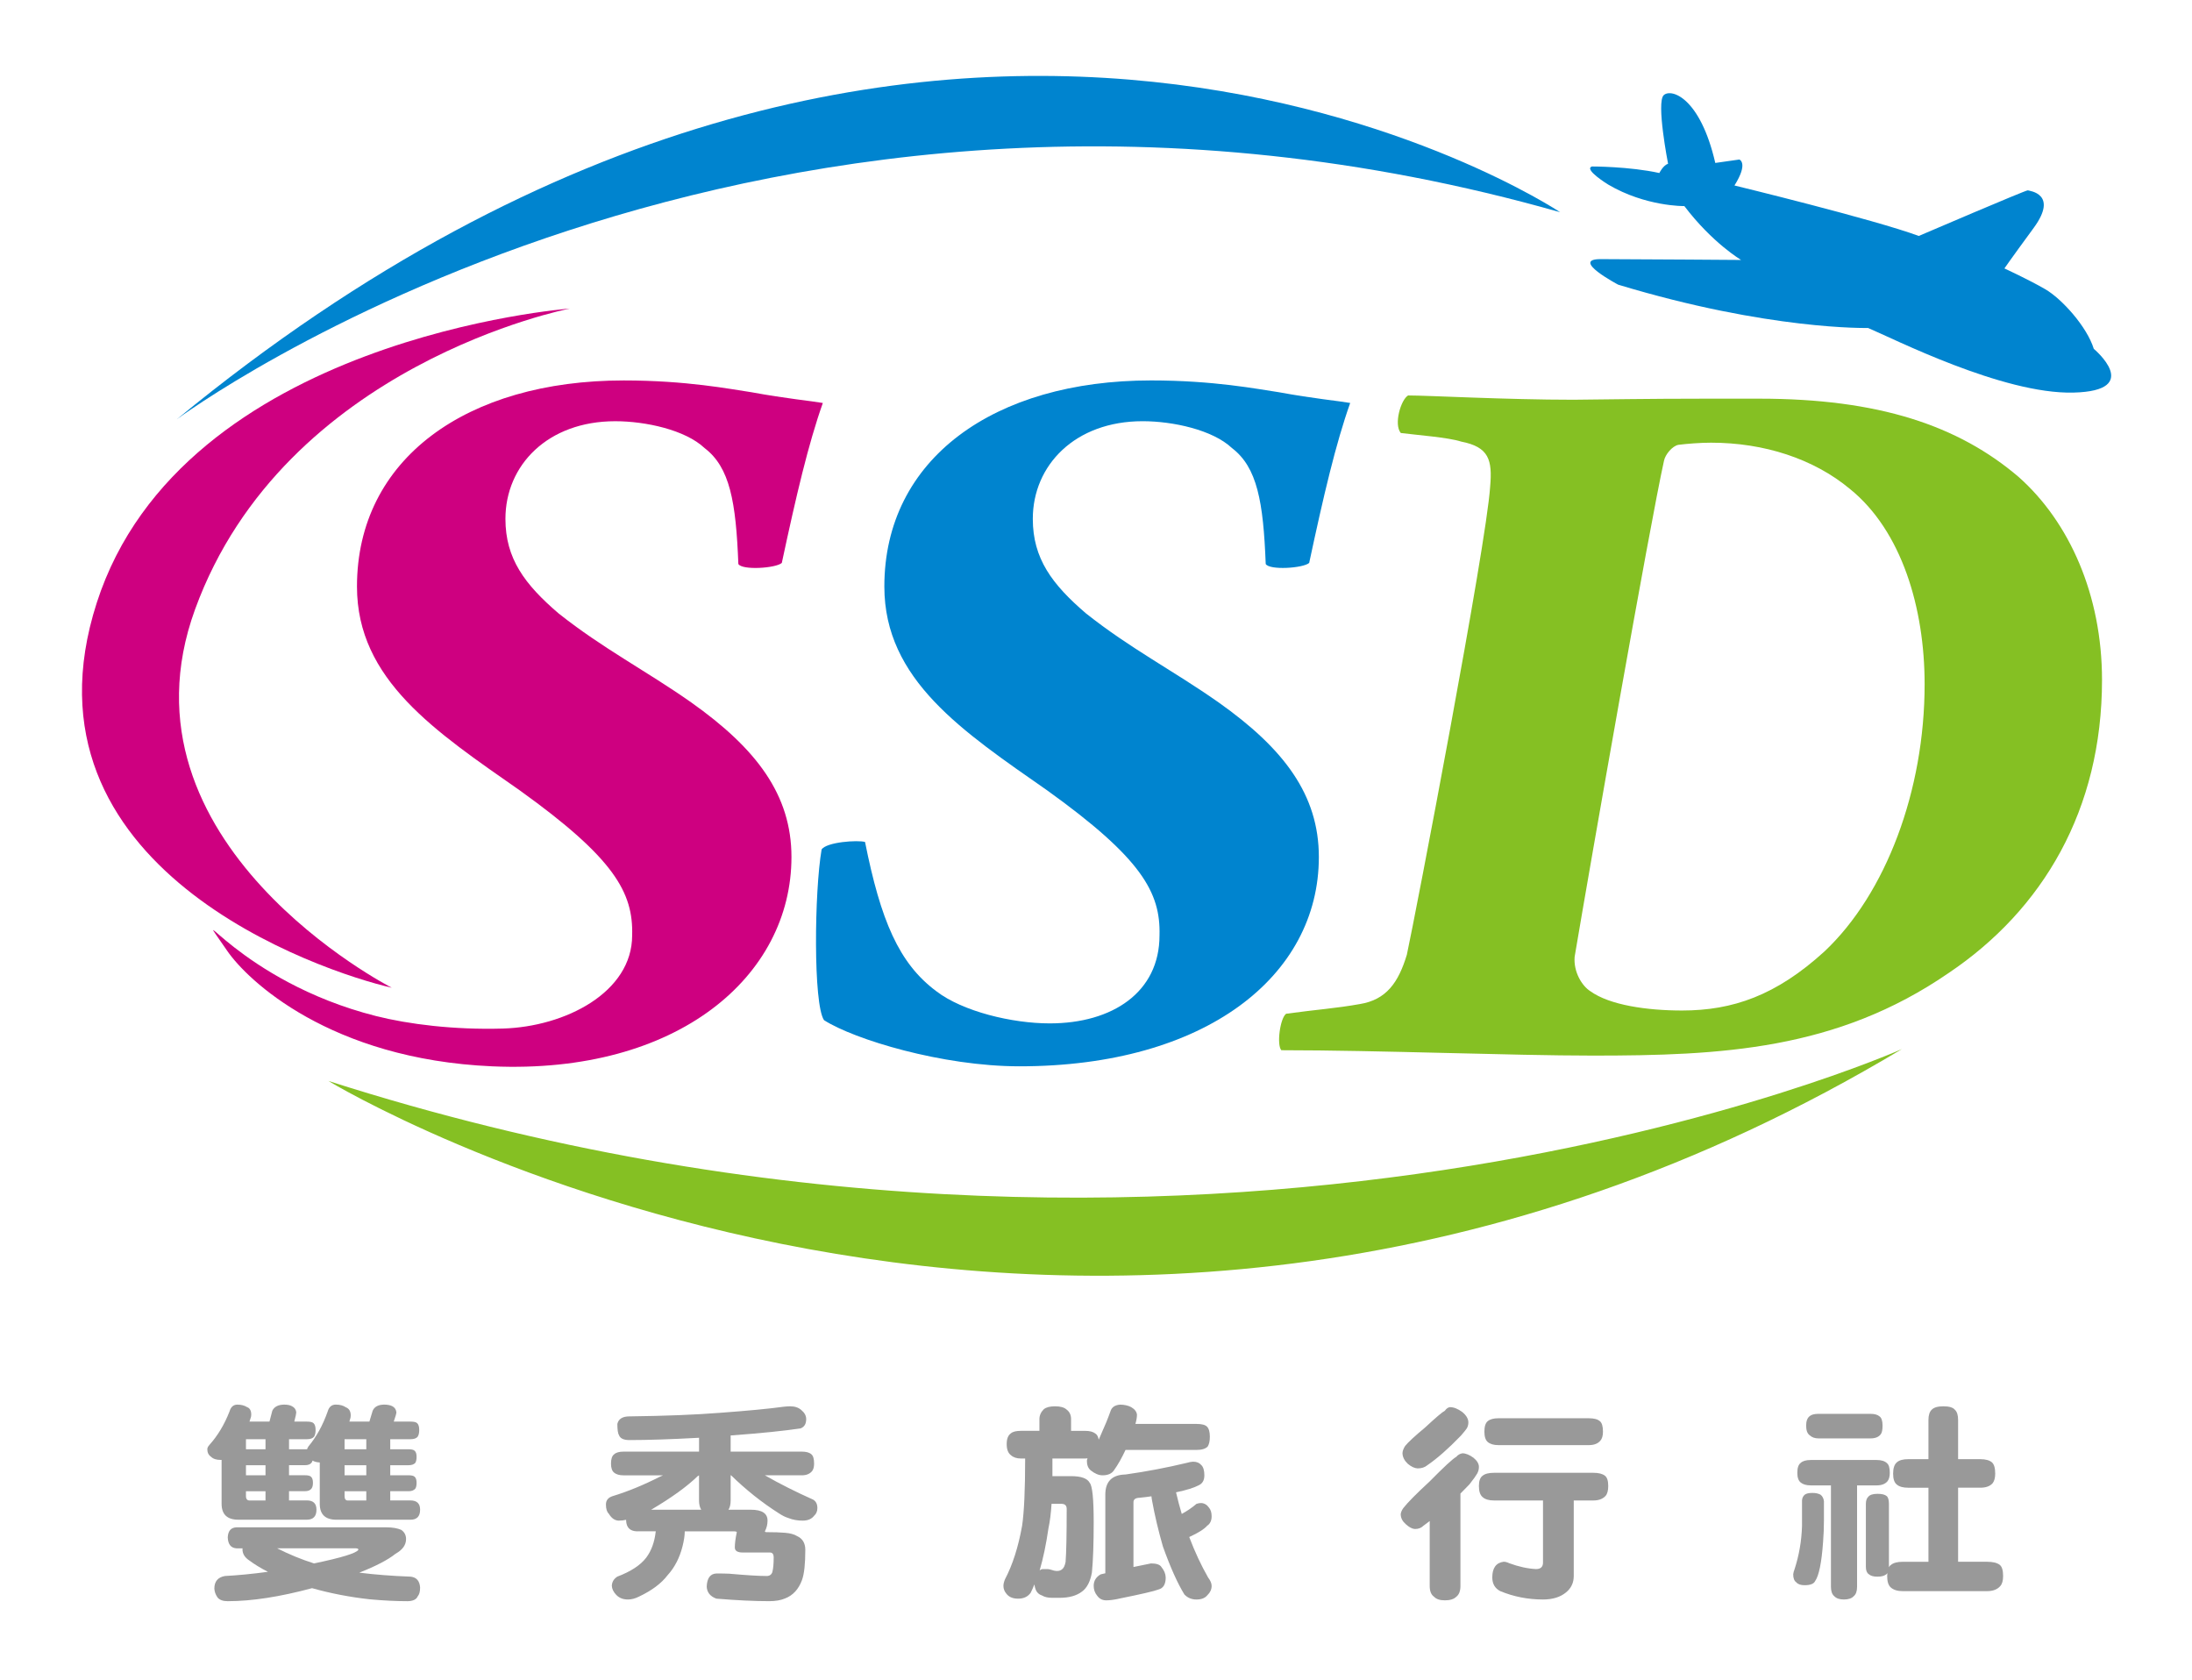 <?xml version="1.0" encoding="utf-8"?>
<!-- Generator: Adobe Illustrator 16.0.0, SVG Export Plug-In . SVG Version: 6.00 Build 0)  -->
<!DOCTYPE svg PUBLIC "-//W3C//DTD SVG 1.1//EN" "http://www.w3.org/Graphics/SVG/1.1/DTD/svg11.dtd">
<svg version="1.1" id="圖層_1" xmlns="http://www.w3.org/2000/svg" xmlns:xlink="http://www.w3.org/1999/xlink" x="0px" y="0px"
	 width="164.398px" height="126px" viewBox="0 0 164.398 126" enable-background="new 0 0 164.398 126" xml:space="preserve">
<g>
	<path fill="#999999" d="M17.805,105.342c0.285,0,0.527,0.063,0.725,0.188c0.208,0.074,0.313,0.262,0.313,0.566
		c0,0.105-0.022,0.21-0.066,0.314c-0.022,0.074-0.044,0.142-0.066,0.205h1.499c0.066-0.251,0.137-0.524,0.214-0.818
		c0.143-0.293,0.434-0.446,0.873-0.456c0.264,0,0.467,0.042,0.609,0.125c0.187,0.095,0.291,0.247,0.313,0.457
		c0,0.084-0.049,0.314-0.148,0.692h0.939c0.264,0,0.434,0.042,0.511,0.126c0.099,0.094,0.148,0.262,0.148,0.503
		c0,0.22-0.039,0.388-0.115,0.503c-0.099,0.126-0.28,0.189-0.543,0.189h-1.334v0.755h1.202c0.055,0,0.104,0,0.148,0
		c0.021-0.063,0.055-0.131,0.099-0.205c0.604-0.724,1.087-1.599,1.449-2.627c0.099-0.346,0.302-0.519,0.609-0.519
		c0.307,0,0.56,0.068,0.758,0.204c0.241,0.095,0.362,0.299,0.362,0.614c0,0.116-0.022,0.226-0.066,0.331
		c-0.011,0.042-0.022,0.084-0.033,0.125h1.499c0.077-0.251,0.159-0.524,0.247-0.818c0.132-0.293,0.412-0.446,0.84-0.456
		c0.274,0,0.488,0.042,0.642,0.125c0.175,0.095,0.274,0.247,0.296,0.457c0,0.084-0.066,0.314-0.198,0.692h1.252
		c0.263,0,0.434,0.042,0.51,0.126c0.099,0.094,0.148,0.262,0.148,0.503c0,0.22-0.039,0.388-0.115,0.503
		c-0.099,0.126-0.28,0.189-0.543,0.189h-1.515v0.755h1.383c0.22,0,0.368,0.037,0.445,0.11c0.099,0.084,0.148,0.236,0.148,0.456
		c0,0.199-0.033,0.352-0.099,0.457c-0.11,0.115-0.274,0.173-0.494,0.173h-1.383v0.755h1.383c0.22,0,0.368,0.037,0.445,0.11
		c0.099,0.084,0.148,0.236,0.148,0.456c0,0.2-0.033,0.346-0.099,0.441c-0.11,0.125-0.274,0.188-0.494,0.188h-1.383v0.692h1.515
		c0.483,0,0.725,0.231,0.725,0.692c0,0.503-0.242,0.755-0.725,0.755h-5.55c-0.834,0-1.251-0.398-1.251-1.196v-3.099
		c-0.22-0.01-0.401-0.058-0.543-0.142c-0.011,0.063-0.039,0.121-0.083,0.173c-0.099,0.115-0.258,0.173-0.478,0.173h-1.202v0.755
		h1.202c0.22,0,0.368,0.037,0.445,0.11c0.099,0.084,0.148,0.236,0.148,0.456c0,0.2-0.039,0.346-0.115,0.441
		c-0.099,0.125-0.258,0.188-0.478,0.188h-1.202v0.692h1.334c0.483,0,0.725,0.231,0.725,0.692c0,0.503-0.242,0.755-0.725,0.755
		h-5.138c-0.834,0-1.252-0.398-1.252-1.196v-3.288c-0.022,0-0.044,0-0.066,0c-0.329,0-0.571-0.079-0.725-0.236
		c-0.187-0.126-0.28-0.314-0.28-0.566c0-0.094,0.049-0.199,0.148-0.314c0.626-0.692,1.131-1.531,1.516-2.517
		C17.311,105.515,17.509,105.342,17.805,105.342z M17.723,114.545h11.265c0.439,0,0.807,0.063,1.104,0.189
		c0.242,0.167,0.362,0.398,0.362,0.692c0,0.44-0.263,0.808-0.791,1.102c-0.56,0.451-1.466,0.923-2.717,1.416
		c1.164,0.147,2.443,0.247,3.837,0.299c0.45,0.042,0.691,0.315,0.725,0.818c0,0.304-0.061,0.524-0.181,0.661
		c-0.099,0.23-0.346,0.351-0.741,0.362c-0.878,0-1.833-0.047-2.866-0.142c-1.504-0.168-2.942-0.446-4.315-0.834
		c-2.416,0.65-4.523,0.976-6.324,0.976c-0.352,0-0.604-0.089-0.758-0.268c-0.154-0.22-0.236-0.446-0.247-0.676
		c0-0.535,0.264-0.85,0.791-0.944c0.988-0.053,2.064-0.157,3.228-0.315c-0.538-0.272-1.01-0.561-1.417-0.865
		c-0.329-0.22-0.494-0.498-0.494-0.833c0.011-0.032,0.017-0.053,0.017-0.063h-0.478c-0.406-0.032-0.621-0.304-0.642-0.818
		C17.102,114.818,17.316,114.566,17.723,114.545z M19.913,108.693v-0.755h-1.466v0.755H19.913z M19.913,110.644v-0.755h-1.466v0.755
		H19.913z M19.913,112.532v-0.692h-1.466v0.362c0,0.22,0.093,0.331,0.28,0.331H19.913z M20.786,116.119
		c0.911,0.461,1.833,0.839,2.767,1.133c2.064-0.43,3.173-0.771,3.327-1.023c0-0.073-0.066-0.11-0.198-0.11H20.786z M27.472,108.693
		v-0.755h-1.63v0.755H27.472z M27.472,110.644v-0.755h-1.63v0.755H27.472z M27.472,112.532v-0.692h-1.63v0.362
		c0,0.22,0.083,0.331,0.247,0.331H27.472z"/>
	<path fill="#999999" d="M59.262,105.468c0.351,0,0.631,0.095,0.84,0.283c0.241,0.2,0.362,0.425,0.362,0.677
		c0,0.356-0.138,0.587-0.412,0.692c-1.219,0.189-2.97,0.367-5.254,0.535v1.211h5.336c0.33,0,0.571,0.068,0.725,0.205
		c0.132,0.115,0.198,0.346,0.198,0.692c0,0.262-0.055,0.457-0.165,0.582c-0.176,0.2-0.428,0.299-0.758,0.299h-2.767
		c1.098,0.629,2.306,1.238,3.623,1.825c0.208,0.126,0.313,0.336,0.313,0.629c0,0.241-0.083,0.435-0.247,0.582
		c-0.187,0.241-0.472,0.362-0.856,0.362s-0.736-0.063-1.054-0.189c-0.242-0.073-0.494-0.199-0.758-0.377
		c-1.251-0.797-2.438-1.741-3.557-2.832h-0.033v1.888c0,0.293-0.055,0.524-0.165,0.692h1.68c0.834,0,1.252,0.273,1.252,0.818
		c0,0.283-0.066,0.551-0.198,0.802c0,0.042,0.043,0.063,0.132,0.063c0.56,0,1.021,0.016,1.383,0.047
		c0.384,0.031,0.686,0.115,0.906,0.251c0.187,0.084,0.335,0.21,0.445,0.377c0.109,0.179,0.165,0.394,0.165,0.645
		c0,1.06-0.083,1.814-0.247,2.266c-0.253,0.692-0.675,1.154-1.268,1.384c-0.319,0.136-0.714,0.205-1.186,0.205
		c-1.131,0-2.454-0.063-3.969-0.189c-0.461-0.167-0.703-0.467-0.725-0.896c0.022-0.64,0.263-0.97,0.725-0.991
		c0.373,0,0.691,0.005,0.955,0.016c1.295,0.115,2.234,0.173,2.816,0.173c0.219,0,0.362-0.1,0.428-0.299
		c0.066-0.263,0.099-0.624,0.099-1.086c0-0.251-0.093-0.377-0.28-0.377h-2.042c-0.395,0-0.593-0.126-0.593-0.377
		c0-0.293,0.049-0.676,0.148-1.148c0-0.042-0.094-0.063-0.28-0.063h-3.623c0,0.304-0.055,0.676-0.165,1.117
		c-0.22,0.871-0.593,1.594-1.12,2.171c-0.472,0.619-1.186,1.153-2.141,1.604c-0.286,0.147-0.565,0.22-0.84,0.22
		c-0.362,0-0.653-0.115-0.873-0.346c-0.209-0.221-0.319-0.446-0.33-0.677c0.011-0.294,0.148-0.524,0.412-0.692
		c1.021-0.388,1.746-0.865,2.174-1.432c0.384-0.514,0.621-1.169,0.708-1.966H47.75c-0.505-0.021-0.769-0.288-0.791-0.802
		c0-0.021,0-0.042,0-0.063c-0.176,0.042-0.357,0.063-0.543,0.063c-0.296,0-0.549-0.173-0.757-0.519
		c-0.143-0.136-0.214-0.367-0.214-0.692c0-0.314,0.17-0.524,0.511-0.629c1.131-0.346,2.306-0.828,3.524-1.447
		c0.088-0.042,0.17-0.079,0.247-0.11h-2.964c-0.308,0-0.543-0.068-0.708-0.204c-0.154-0.126-0.23-0.352-0.23-0.677
		c0-0.346,0.077-0.577,0.23-0.692c0.143-0.136,0.379-0.205,0.708-0.205h5.665v-1.039c-2.119,0.116-3.859,0.173-5.221,0.173
		c-0.417,0-0.675-0.115-0.774-0.346c-0.088-0.136-0.132-0.425-0.132-0.865c0.088-0.378,0.39-0.566,0.906-0.566
		c2.646-0.032,4.914-0.121,6.802-0.268c2.119-0.157,3.706-0.309,4.76-0.456C58.976,105.479,59.141,105.468,59.262,105.468z
		 M48.836,113.224h3.755c-0.11-0.178-0.165-0.409-0.165-0.692v-1.888c-0.022,0.021-0.049,0.037-0.082,0.047
		C51.521,111.488,50.352,112.333,48.836,113.224z"/>
	<path fill="#999999" d="M79.127,105.468c0.396,0,0.681,0.079,0.856,0.236c0.23,0.167,0.346,0.409,0.346,0.724v0.881h1.055
		c0.34,0,0.598,0.068,0.773,0.205c0.121,0.073,0.203,0.226,0.247,0.456c0.065-0.146,0.132-0.299,0.198-0.456
		c0.264-0.577,0.488-1.127,0.675-1.652c0.088-0.315,0.329-0.488,0.725-0.519c0.318,0,0.599,0.063,0.84,0.188
		c0.264,0.157,0.406,0.346,0.429,0.566c0,0.189-0.039,0.419-0.115,0.692h4.578c0.395,0,0.658,0.068,0.791,0.205
		c0.143,0.147,0.213,0.398,0.213,0.755c0,0.325-0.055,0.572-0.164,0.739c-0.165,0.168-0.445,0.252-0.84,0.252h-5.32
		c-0.285,0.608-0.57,1.112-0.855,1.51c-0.165,0.262-0.456,0.393-0.873,0.393c-0.275,0-0.566-0.12-0.873-0.362
		c-0.197-0.157-0.297-0.398-0.297-0.724c0-0.042,0.018-0.104,0.05-0.188c-0.056,0.01-0.115,0.016-0.181,0.016H78.93
		c0,0.461,0,0.902,0,1.321h1.399c0.758,0,1.225,0.168,1.4,0.503c0.197,0.231,0.297,1.211,0.297,2.942
		c0,1.626-0.045,2.885-0.133,3.776c-0.121,0.682-0.367,1.159-0.74,1.432c-0.406,0.314-0.967,0.472-1.68,0.472h-0.561
		c-0.318,0-0.57-0.058-0.758-0.173c-0.23-0.073-0.39-0.22-0.478-0.44c-0.044-0.116-0.077-0.247-0.099-0.393
		c-0.088,0.23-0.182,0.44-0.279,0.629c-0.209,0.293-0.522,0.44-0.939,0.44c-0.395,0-0.686-0.121-0.873-0.362
		c-0.154-0.178-0.23-0.377-0.23-0.598c0-0.136,0.039-0.299,0.115-0.488c0.57-1.08,0.999-2.417,1.285-4.012
		c0.153-1.027,0.23-2.711,0.23-5.05h-0.313c-0.319,0-0.572-0.084-0.758-0.252c-0.209-0.157-0.313-0.435-0.313-0.833
		c0-0.388,0.104-0.655,0.313-0.802c0.143-0.126,0.395-0.189,0.758-0.189h1.383v-0.881c0-0.273,0.109-0.52,0.329-0.74
		C78.463,105.542,78.743,105.468,79.127,105.468z M77.974,117.771c0.056-0.042,0.121-0.074,0.198-0.094h0.379
		c0.065,0,0.138,0.01,0.214,0.031c0.209,0.073,0.379,0.11,0.511,0.11c0.165,0,0.296-0.047,0.396-0.142
		c0.109-0.084,0.191-0.262,0.246-0.535c0.056-0.703,0.083-2.029,0.083-3.98c0-0.252-0.132-0.378-0.396-0.378h-0.74
		c-0.045,0.713-0.121,1.322-0.23,1.825C78.458,115.825,78.237,116.879,77.974,117.771z M86.324,117.251
		c0.417,0,0.681,0.094,0.79,0.283c0.197,0.241,0.303,0.498,0.313,0.771c0,0.503-0.176,0.802-0.527,0.897
		c-0.318,0.126-1.284,0.351-2.898,0.676c-0.406,0.095-0.752,0.142-1.038,0.142c-0.285,0-0.51-0.115-0.675-0.346
		c-0.176-0.21-0.263-0.456-0.263-0.739c0-0.377,0.175-0.666,0.526-0.865c0.109-0.031,0.226-0.058,0.346-0.079v-5.899
		c0-0.986,0.505-1.489,1.515-1.51c1.56-0.22,3.08-0.509,4.563-0.865c0.22-0.063,0.39-0.095,0.511-0.095
		c0.263,0,0.466,0.084,0.609,0.252c0.153,0.147,0.23,0.404,0.23,0.771c0,0.378-0.148,0.629-0.444,0.755
		c-0.33,0.178-0.89,0.352-1.68,0.519c0.131,0.566,0.273,1.107,0.428,1.621c0.406-0.22,0.773-0.472,1.104-0.755
		c0.121-0.042,0.236-0.063,0.346-0.063c0.241,0.011,0.439,0.126,0.593,0.346c0.132,0.157,0.198,0.373,0.198,0.645
		c0,0.325-0.11,0.562-0.33,0.708c-0.23,0.262-0.681,0.545-1.35,0.85c0.416,1.101,0.889,2.113,1.416,3.036
		c0.176,0.231,0.264,0.44,0.264,0.629c0,0.262-0.105,0.493-0.313,0.692c-0.176,0.22-0.45,0.33-0.823,0.33
		c-0.362,0-0.664-0.125-0.906-0.377c-0.516-0.839-1.054-2.04-1.613-3.603c-0.341-1.185-0.609-2.323-0.808-3.414
		c-0.022-0.104-0.038-0.22-0.05-0.346c-0.285,0.042-0.587,0.079-0.905,0.11c-0.296,0.011-0.444,0.121-0.444,0.331v4.861
		C85.446,117.424,85.885,117.335,86.324,117.251z"/>
	<path fill="#999999" d="M109.681,108.992c0.242,0,0.517,0.11,0.824,0.331c0.273,0.22,0.412,0.451,0.412,0.692
		c0,0.178-0.045,0.346-0.133,0.503s-0.279,0.425-0.576,0.802c-0.23,0.231-0.455,0.461-0.676,0.692v6.922
		c0,0.388-0.104,0.661-0.313,0.818c-0.176,0.178-0.461,0.268-0.855,0.268c-0.374,0-0.643-0.089-0.808-0.268
		c-0.22-0.147-0.329-0.419-0.329-0.818v-4.861c-0.154,0.116-0.308,0.231-0.461,0.346c-0.165,0.168-0.379,0.252-0.643,0.252
		c-0.209-0.011-0.439-0.131-0.691-0.362c-0.242-0.21-0.369-0.451-0.379-0.724c0-0.136,0.065-0.299,0.197-0.488
		c0.33-0.419,0.988-1.085,1.977-1.998c1.076-1.091,1.74-1.704,1.992-1.841C109.341,109.113,109.494,109.023,109.681,108.992z
		 M108.743,105.531c0.285,0,0.592,0.121,0.922,0.362c0.307,0.252,0.461,0.514,0.461,0.787c0,0.157-0.039,0.304-0.115,0.44
		c-0.077,0.116-0.226,0.299-0.445,0.551c-0.943,0.976-1.783,1.715-2.52,2.218c-0.187,0.157-0.428,0.236-0.725,0.236
		c-0.23-0.01-0.478-0.126-0.74-0.346c-0.254-0.241-0.385-0.503-0.396-0.787c0-0.157,0.066-0.34,0.198-0.55
		c0.241-0.293,0.741-0.755,1.499-1.385c0.801-0.744,1.295-1.164,1.482-1.258C108.474,105.641,108.6,105.552,108.743,105.531z
		 M112.053,110.455h7.444c0.395,0,0.686,0.073,0.873,0.22c0.164,0.126,0.246,0.383,0.246,0.771c0,0.335-0.065,0.582-0.197,0.739
		c-0.209,0.231-0.516,0.346-0.922,0.346h-1.467v5.664c0,0.503-0.191,0.912-0.576,1.227c-0.428,0.356-1.004,0.535-1.729,0.535
		c-1.131,0-2.201-0.21-3.212-0.629c-0.396-0.21-0.593-0.551-0.593-1.023c0-0.713,0.285-1.106,0.856-1.18
		c0.12,0,0.258,0.037,0.411,0.11c0.715,0.263,1.384,0.409,2.01,0.441c0.352,0,0.527-0.163,0.527-0.488v-4.657h-3.673
		c-0.384,0-0.67-0.084-0.856-0.252c-0.188-0.157-0.279-0.435-0.279-0.833c0-0.378,0.092-0.635,0.279-0.771
		C111.372,110.528,111.657,110.455,112.053,110.455z M112.366,106.365h6.801c0.385,0,0.659,0.073,0.824,0.22
		c0.153,0.126,0.23,0.388,0.23,0.787c0,0.304-0.066,0.53-0.197,0.676c-0.188,0.22-0.473,0.331-0.857,0.331h-6.801
		c-0.341,0-0.604-0.079-0.791-0.236c-0.164-0.147-0.247-0.404-0.247-0.771c0-0.388,0.083-0.65,0.247-0.787
		C111.751,106.438,112.015,106.365,112.366,106.365z"/>
	<path fill="#999999" d="M135.937,111.965c0.23,0,0.428,0.042,0.594,0.126c0.152,0.115,0.24,0.283,0.263,0.503v1.416
		c0,0.556-0.022,1.102-0.065,1.636c-0.11,1.542-0.308,2.517-0.594,2.926c-0.098,0.209-0.361,0.314-0.79,0.314
		c-0.296,0-0.505-0.073-0.626-0.22c-0.154-0.105-0.23-0.304-0.23-0.598c0.012-0.116,0.044-0.241,0.1-0.377
		c0.34-1.049,0.526-2.129,0.56-3.241v-1.919c0.011-0.189,0.082-0.335,0.214-0.44C135.47,112.007,135.662,111.965,135.937,111.965z
		 M135.806,109.495h4.939c0.352,0,0.609,0.079,0.774,0.236c0.143,0.115,0.214,0.356,0.214,0.724c0,0.283-0.061,0.498-0.181,0.645
		c-0.176,0.199-0.444,0.299-0.808,0.299h-1.465v7.599c0,0.335-0.082,0.571-0.248,0.708c-0.153,0.167-0.4,0.251-0.74,0.251
		c-0.33,0-0.571-0.084-0.725-0.251c-0.165-0.137-0.247-0.373-0.247-0.708v-7.599h-1.515c-0.33,0-0.582-0.073-0.758-0.22
		c-0.165-0.136-0.248-0.377-0.248-0.724c0-0.367,0.083-0.614,0.248-0.739C135.201,109.569,135.454,109.495,135.806,109.495z
		 M136.382,106.034h3.902c0.308,0,0.533,0.063,0.676,0.189c0.153,0.105,0.23,0.336,0.23,0.692c0,0.315-0.044,0.53-0.132,0.645
		c-0.153,0.21-0.411,0.315-0.774,0.315h-3.902c-0.275,0-0.494-0.079-0.659-0.236c-0.176-0.126-0.264-0.367-0.264-0.724
		c0-0.335,0.088-0.571,0.264-0.708C135.854,106.092,136.073,106.034,136.382,106.034z M143.117,109.433h1.515v-2.942
		c0-0.356,0.083-0.614,0.248-0.771c0.164-0.168,0.455-0.252,0.873-0.252c0.428,0,0.713,0.084,0.855,0.252
		c0.165,0.147,0.248,0.404,0.248,0.771v2.942h1.662c0.396,0,0.687,0.079,0.873,0.236c0.165,0.147,0.248,0.43,0.248,0.85
		c0,0.314-0.066,0.556-0.198,0.724c-0.198,0.22-0.505,0.33-0.923,0.33h-1.662v5.554h2.174c0.438,0,0.757,0.079,0.955,0.236
		c0.164,0.137,0.246,0.414,0.246,0.834c0,0.346-0.071,0.598-0.214,0.755c-0.22,0.252-0.549,0.378-0.987,0.378h-6.324
		c-0.385,0-0.682-0.089-0.89-0.268c-0.187-0.157-0.28-0.446-0.28-0.865c0-0.084,0.006-0.157,0.017-0.22
		c-0.022,0.031-0.044,0.058-0.065,0.079c-0.154,0.126-0.379,0.188-0.676,0.188c-0.308,0-0.527-0.063-0.658-0.188
		c-0.143-0.095-0.215-0.278-0.215-0.551v-4.72c0-0.241,0.061-0.419,0.182-0.535c0.121-0.147,0.352-0.22,0.691-0.22
		c0.33,0,0.561,0.058,0.691,0.173c0.109,0.095,0.165,0.289,0.165,0.582v4.72c0,0.011,0,0.021,0,0.032
		c0.032-0.073,0.083-0.131,0.148-0.173c0.187-0.157,0.483-0.236,0.89-0.236h1.926v-5.554h-1.515c-0.384,0-0.67-0.079-0.856-0.236
		c-0.187-0.146-0.279-0.419-0.279-0.818c0-0.409,0.093-0.692,0.279-0.85C142.437,109.511,142.722,109.433,143.117,109.433z"/>
</g>
<g>
	<path fill="#CE0080" d="M28.2,76.2c2.435,0.614,5.845,1.044,9.498,0.939c4.705-0.134,9.713-2.722,9.713-6.988
		c0.091-3.222-1.357-5.797-8.419-10.868c-6.334-4.428-12.219-8.291-12.219-15.295c0-9.58,8.237-15.456,20.005-15.456
		c4.707,0,7.965,0.644,9.593,0.886c2.626,0.482,4.436,0.645,5.341,0.804c-1.086,3.06-1.991,6.924-3.077,11.996
		c-0.454,0.402-2.988,0.562-3.259,0.079c-0.181-4.669-0.633-7.244-2.534-8.694c-1.448-1.368-4.436-2.013-6.698-2.013
		c-5.069,0-8.237,3.301-8.237,7.326c0,2.979,1.448,4.911,3.982,7.084c3.35,2.658,6.518,4.268,9.958,6.683
		c4.886,3.461,7.512,6.923,7.512,11.591c0,8.936-8.522,16.311-22.448,15.697c-12.156-0.535-18.366-6.457-19.88-8.676
		C13.9,66.701,17.867,73.59,28.2,76.2z"/>
	<path fill="#0084CF" d="M70.218,74.335c1.989,1.529,5.701,2.416,8.508,2.416c4.705,0,8.236-2.334,8.236-6.601
		c0.09-3.222-1.358-5.797-8.416-10.868c-6.339-4.428-12.221-8.291-12.221-15.295c0-9.58,8.238-15.456,20.003-15.456
		c4.706,0,7.965,0.644,9.595,0.886c2.625,0.482,4.436,0.645,5.34,0.804c-1.086,3.06-1.99,6.924-3.076,11.996
		c-0.452,0.402-2.986,0.562-3.26,0.079c-0.18-4.669-0.634-7.244-2.533-8.694c-1.448-1.368-4.436-2.013-6.698-2.013
		c-5.069,0-8.237,3.301-8.237,7.326c0,2.979,1.449,4.911,3.983,7.084c3.349,2.658,6.517,4.268,9.956,6.683
		c4.889,3.461,7.514,6.923,7.514,11.591c0,8.936-8.51,15.697-22.449,15.697c-5.793,0-12.399-2.012-14.663-3.461
		c-0.815-1.207-0.725-9.659-0.181-12.799c0.362-0.564,2.715-0.725,3.258-0.564C66.052,69.023,67.411,72.244,70.218,74.335z"/>
	<path fill="#85C023" d="M101.984,75.302c1.989-0.322,2.897-1.611,3.529-3.703c0.633-2.898,5.974-30.75,6.246-35.099
		c0.179-2.013-0.091-2.978-2.173-3.382c-0.995-0.32-3.258-0.482-4.527-0.644c-0.541-0.642,0-2.495,0.546-2.816
		c1.538,0,7.331,0.321,12.399,0.321c7.061-0.08,6.518-0.08,13.939-0.08c8.96,0,14.936,2.013,19.46,5.877
		c3.804,3.381,6.246,8.855,6.246,15.215c0,9.74-4.437,17.227-11.495,21.976c-8.418,5.796-17.107,6.199-26.703,6.199
		c-6.064,0-16.02-0.403-23.352-0.403c-0.363-0.402-0.092-2.415,0.361-2.736C98.815,75.705,100.175,75.625,101.984,75.302z
		 M119.272,74.335c1.447,1.047,4.253,1.45,6.879,1.45c3.801,0,7.061-1.127,10.68-4.428c4.618-4.347,7.514-12.075,7.514-20.044
		c0-5.717-1.72-11.513-5.613-14.652c-2.713-2.254-6.426-3.461-10.408-3.461c-0.814,0-1.811,0.08-2.443,0.16
		c-0.453,0.082-0.996,0.726-1.086,1.208c-1.086,4.911-5.521,30.188-6.699,37.191C118.005,72.887,118.64,73.935,119.272,74.335z"/>
	<path fill="#0084CF" d="M153.397,21.693c1.236,0.719,3.119,2.798,3.635,4.468c0,0,3.779,3.152-1.529,3.282
		c-5.312,0.131-13.545-4.071-15.402-4.847c0,0-7.396,0.188-18.74-3.247c0,0-3.645-1.924-1.303-1.916
		c3.389,0.01,10.525,0.063,10.525,0.063s-2.145-1.259-4.258-4.04c0,0-2.891,0.048-5.713-1.615c0,0-1.869-1.146-1.215-1.355
		c0,0,2.793-0.008,5.052,0.49c0,0,0.278-0.571,0.655-0.697c0,0-0.904-4.623-0.322-5.146c0.584-0.524,2.742,0.214,3.863,5.087
		l1.805-0.257c0,0,0.703,0.25-0.367,1.947c0,0,10.427,2.531,13.824,3.785c0,0,8.074-3.463,8.178-3.421
		c0.104,0.043,2.326,0.24,0.444,2.812c-1.882,2.569-2.199,3.045-2.199,3.045S152.161,20.974,153.397,21.693z"/>
	<path fill="#CE0080" d="M29.383,74.077c0,0-21.154-10.794-14.753-28.378c6.71-18.43,28.113-22.559,28.113-22.559
		S13.658,25.324,7.255,45.212C0.853,65.103,24.094,72.865,29.383,74.077z"/>
	<path fill="#0084CF" d="M13.257,31.449c0,0,43.762-32.592,103.757-15.532C117.015,15.917,70.159-15.339,13.257,31.449z"/>
	<path fill="#85C023" d="M142.641,78.677c0,0-52.345,23.395-118.013,2.391C24.627,81.068,81.259,115.478,142.641,78.677z"/>
</g>
</svg>
